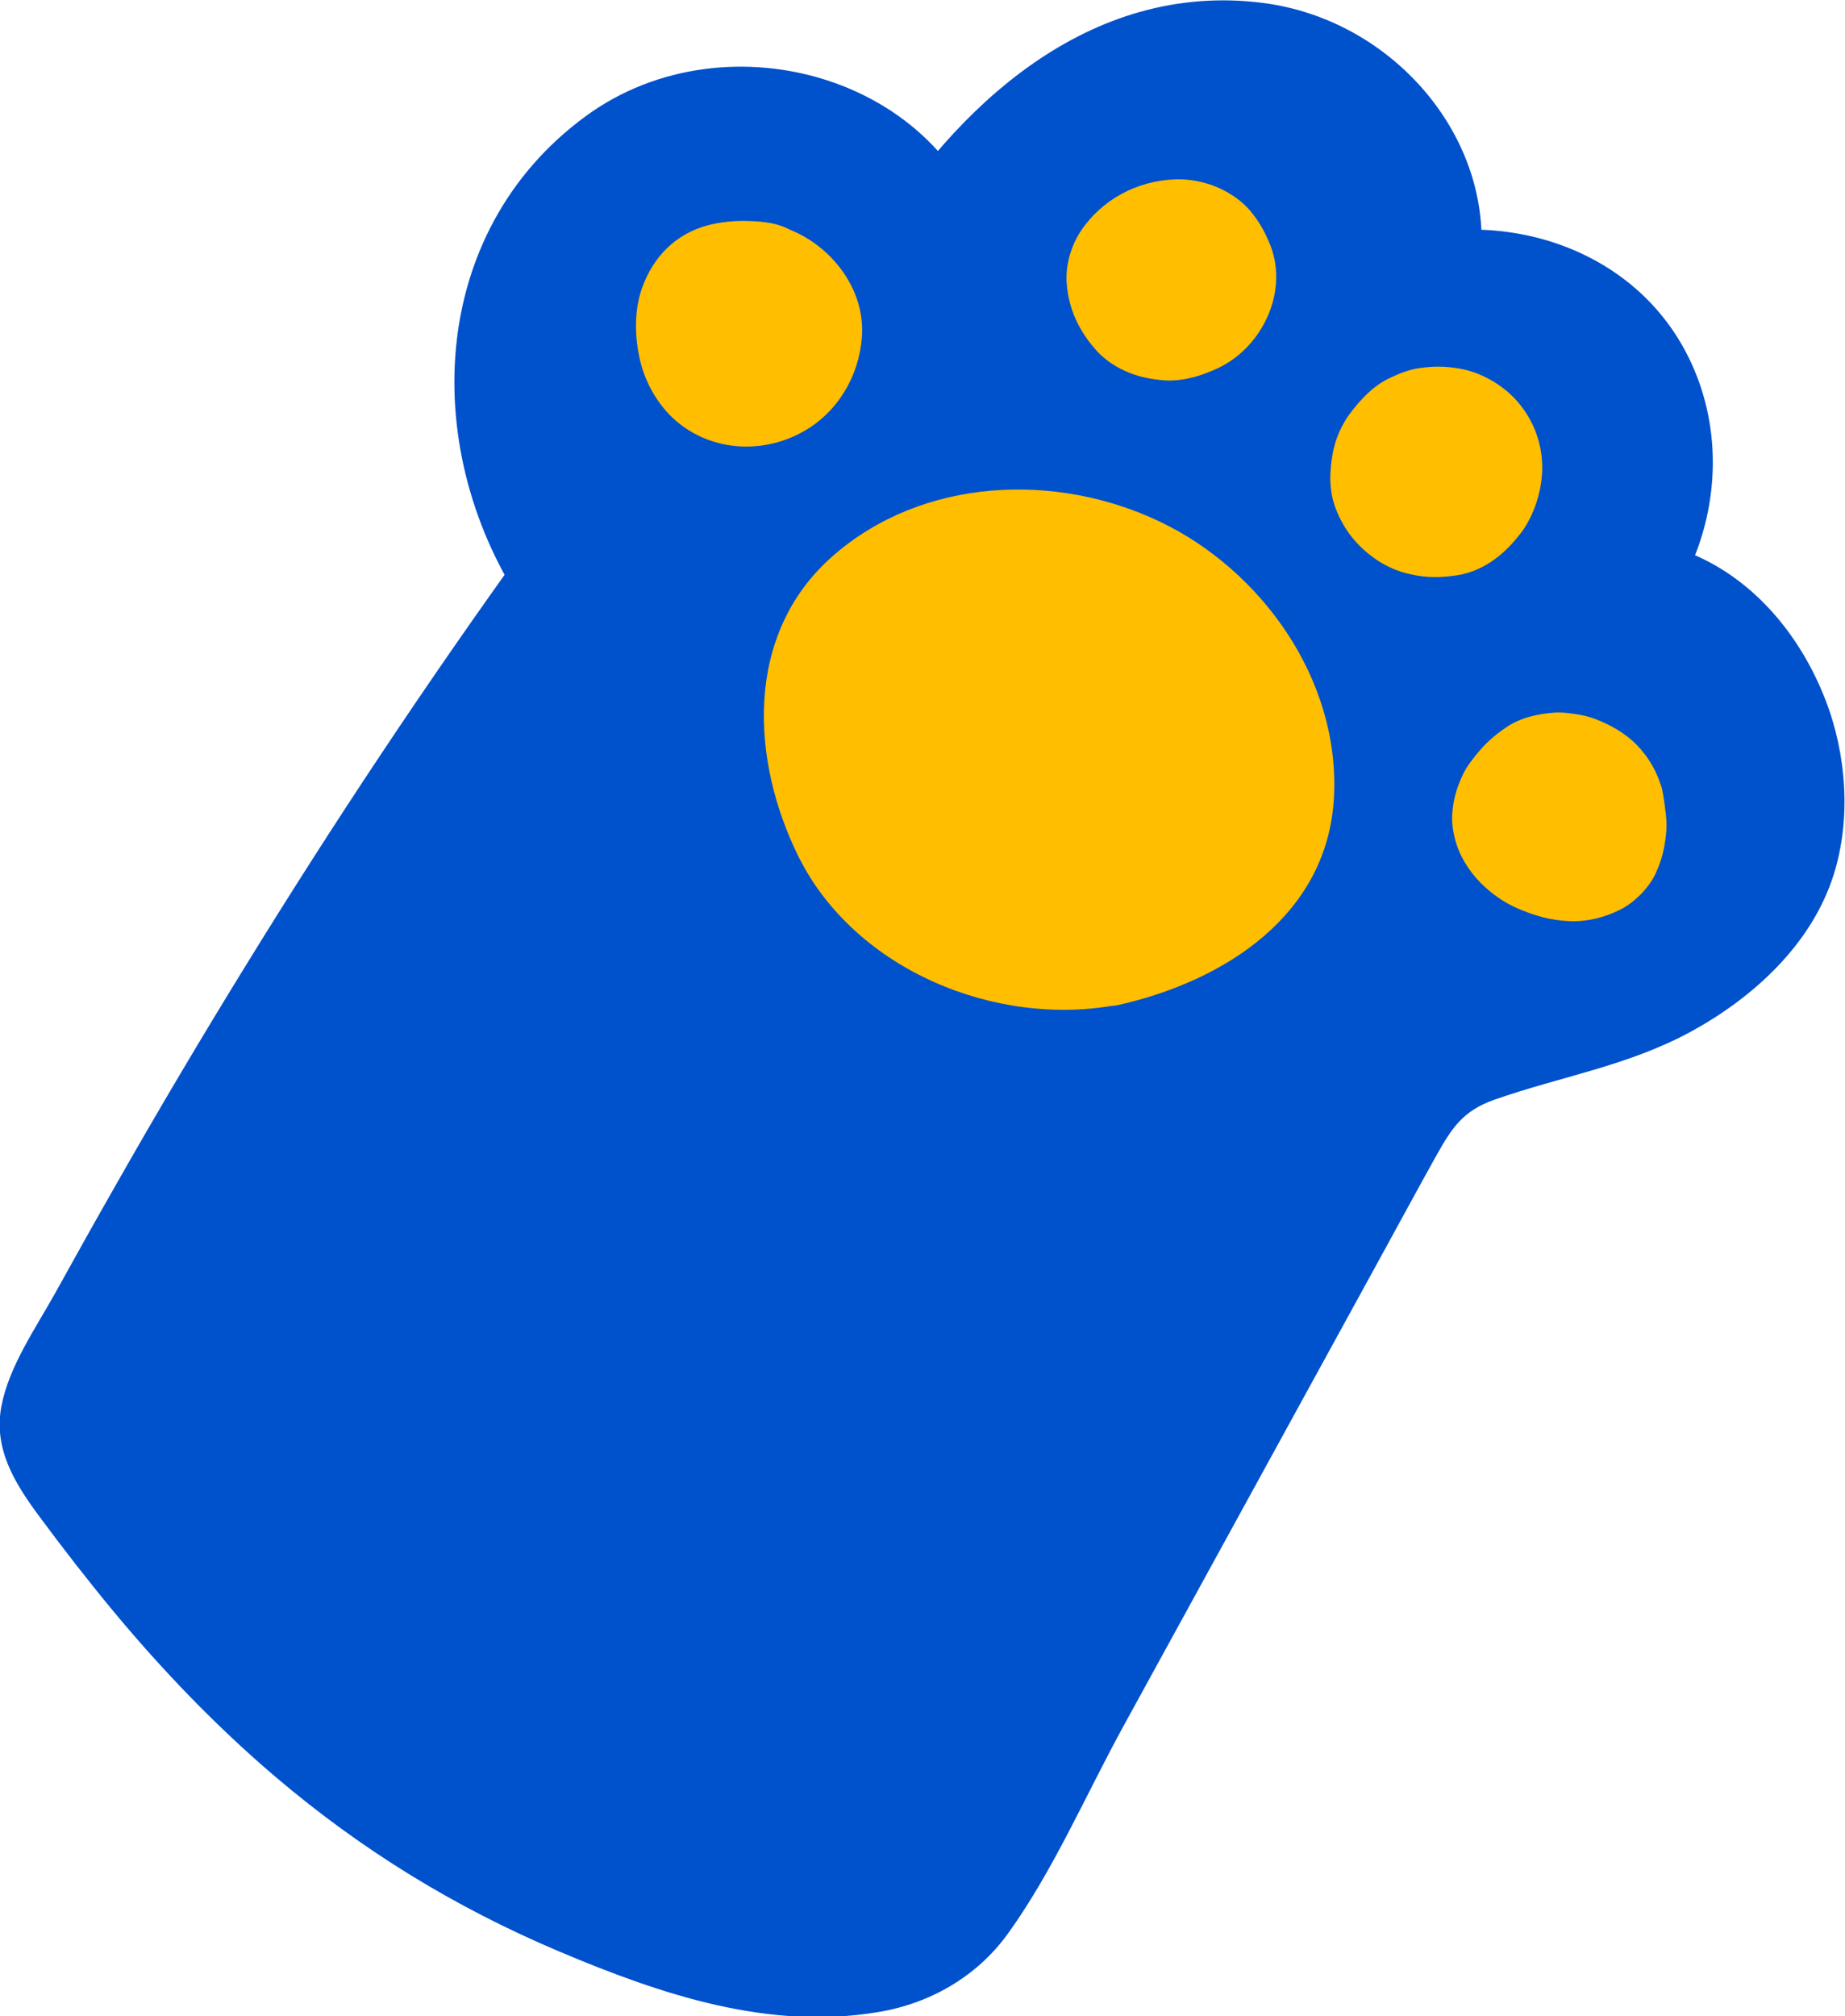 <?xml version="1.0" encoding="UTF-8"?><svg id="_レイヤー_2" xmlns="http://www.w3.org/2000/svg" viewBox="0 0 75.93 82.96"><defs><style>.cls-1{fill:#ffbe00;}.cls-1,.cls-2{stroke-width:0px;}.cls-2{fill:#0051cc;}</style></defs><g id="_デザイン"><path class="cls-2" d="M24.04,23.74c-2.23-3.14-3.3-7.21-2.34-10.94.96-3.73,4.13-6.93,7.95-7.41,3.82-.48,7.92,2.19,8.58,5.98,1.74-2.92,3.97-5.66,6.95-7.29,2.98-1.63,6.83-1.96,9.73-.19,2.9,1.77,4.36,5.88,2.63,8.81,3.35-1.61,7.85-.09,9.54,3.21,1.69,3.31.29,7.84-2.98,9.62,6.45-3.5,11.35,6.4,8.02,11.19-2.09,3-5.74,4.46-9.29,5.34-1.64.41-3.39.78-4.6,1.95-.62.6-1.04,1.37-1.46,2.12-5.73,10.44-11.45,20.88-17.18,31.33-3.56,6.49-17.25-.01-21.76-2.91-5.74-3.68-10.43-8.81-14.43-14.33-.36-.5-.73-1.05-.72-1.66.01-.44.22-.85.43-1.23,6.2-11.51,13.24-22.98,20.91-33.58Z"/><path class="cls-2" d="M26.39,22.37c-2.67-3.88-3.54-9.46.43-12.83,2.99-2.54,7.95-1.54,8.79,2.56.49,2.37,3.83,2.55,4.97.65,2.07-3.43,5.15-7.14,9.5-7.31,1.75-.07,3.55.42,4.63,1.9.84,1.15,1.18,2.72.49,4-1.38,2.55,1.32,4.79,3.72,3.72,2.02-.9,4.9.23,5.82,2.24.96,2.12-.04,4.75-2,5.89-3.05,1.77-.36,6.29,2.75,4.7,1.17-.6,1.94-.51,2.88.24s1.64,2.05,1.97,3.52c.14.59.19,1.06.12,1.92-.03.4-.21,1.11-.53,1.56-1.2,1.69-3.04,2.77-4.96,3.47-2.38.86-5.11,1.08-7.28,2.45-2.55,1.6-3.74,4.62-5.13,7.16-3.04,5.55-6.08,11.09-9.13,16.64-1.57,2.86-3.13,5.71-4.7,8.57-.36.65-.72,1.31-1.07,1.96-.18.32-.35.65-.54.97-.04.07-.31.41-.04.08-.12.15-.75.66-.39.41-.13.09-.28.19-.43.26-.51.25.32-.06-.28.13-1.15.37-2.77.38-4.06.16-1.9-.32-3.75-.9-5.54-1.58-8.3-3.16-15.09-9.35-20.34-16.56-.07-.09-.4-.68-.55-.77-.15.43-.15.51-.02.23l.25-.47c.42-.78.84-1.56,1.27-2.33.81-1.48,1.64-2.95,2.48-4.42,1.73-3.03,3.51-6.03,5.33-9,3.65-5.92,7.5-11.72,11.57-17.36.86-1.19.21-3.03-.98-3.72-1.37-.8-2.86-.22-3.72.98-4.07,5.64-7.93,11.44-11.57,17.36-1.83,2.97-3.61,5.97-5.33,9-.84,1.47-1.66,2.94-2.48,4.42s-1.91,3.02-2.23,4.68c-.34,1.75.55,3.18,1.55,4.53s2.01,2.65,3.07,3.93c2.03,2.44,4.24,4.74,6.65,6.79,3.55,3.02,7.4,5.38,11.68,7.19s8.63,3.24,13.1,2.5c2.16-.35,4.11-1.47,5.39-3.26,1.86-2.59,3.2-5.71,4.73-8.5,3.49-6.36,6.98-12.73,10.47-19.09.81-1.47,1.6-2.94,2.42-4.41.64-1.14,1.1-1.83,2.37-2.28,2.73-.96,5.5-1.39,8.09-2.8s4.99-3.61,5.89-6.48c.72-2.3.52-4.96-.35-7.19-2.02-5.19-7.1-8.29-12.4-5.58l2.75,4.7c4.53-2.63,6.37-8.65,3.95-13.34-2.47-4.8-8.56-6.28-13.26-4.19l3.72,3.72c3.33-6.15-1.4-13.14-7.91-13.97-7.12-.91-12.68,4.23-16.1,9.89l4.97.65c-1.53-7.44-10.88-10.16-16.72-5.89-6.61,4.83-6.86,13.93-2.45,20.35,1.97,2.87,6.69.15,4.7-2.75Z"/><path class="cls-1" d="M45.6,39.64c-2.36.52-5.05-.29-7.22-1.22-3.26-1.4-5.23-5.68-5.12-9.1.04-1.09.25-2.19.74-3.17,1.02-2.03,3.14-3.35,5.35-3.9,2.77-.68,5.79-.24,8.26,1.18s4.35,3.83,5.15,6.56c.43,1.47.54,3.08.04,4.53-1.01,2.91-4.19,4.46-7.19,5.12Z"/><path class="cls-1" d="M45.13,37.91c-1.8.35-3.68-.21-5.36-.85-1.34-.51-2.4-1.31-3.19-2.53-1.5-2.31-2.36-5.92-.54-8.31,2.02-2.65,6.06-2.96,8.99-2.01,3.1,1.01,5.5,3.76,6.17,6.93.85,4.04-2.7,5.98-6.08,6.75-2.24.51-1.29,3.96.95,3.45,4.34-.99,8.59-3.7,8.83-8.57s-3.03-9.32-7.13-11.29c-4.3-2.07-9.8-1.84-13.49,1.39s-3.37,8.45-1.41,12.39c2.33,4.66,8.16,7.05,13.19,6.07.95-.18,1.49-1.32,1.25-2.2-.27-.99-1.25-1.43-2.2-1.25Z"/><path class="cls-1" d="M31.74,11.03c3.16,1.35,2.08,4.92-.41,5.47-2.2.49-3.58-1.46-3.34-3.5.07-.61.3-1.23.77-1.62.67-.56,1.73-.56,2.42-.49.19.02.38.06.56.14Z"/><path class="cls-1" d="M30.84,12.58c.32.14.61.31.89.52l-.36-.28c.2.16.38.34.54.54l-.28-.36c.13.17.23.35.32.55l-.18-.43c.09.2.14.41.18.63l-.06-.48c.03.23.03.46,0,.7l.06-.48c-.04.27-.11.53-.21.78l.18-.43c-.1.23-.23.45-.39.66l.28-.36c-.16.2-.34.39-.55.55l.36-.28c-.21.16-.44.29-.69.4l.43-.18c-.24.1-.49.16-.74.2l.48-.06c-.25.03-.5.04-.75.01l.48.06c-.23-.03-.45-.09-.67-.18l.43.18c-.2-.09-.39-.2-.57-.34l.36.28c-.17-.14-.33-.3-.46-.47l.28.36c-.17-.22-.3-.46-.41-.71l.18.43c-.12-.29-.19-.59-.24-.89l.06.48c-.04-.35-.04-.7,0-1.06l-.06.48c.04-.26.11-.52.21-.76l-.18.43c.07-.16.16-.31.26-.45l-.28.36c.11-.14.22-.26.36-.37l-.36.28c.13-.1.27-.17.43-.24l-.43.18c.23-.09.47-.15.71-.19l-.48.06c.44-.06.88-.05,1.32,0l-.48-.06c.16.03.31.07.46.13.41.16,1.02.03,1.38-.18s.72-.64.82-1.07c.1-.46.08-.97-.18-1.38s-.61-.64-1.07-.82-1.02-.22-1.53-.23-1.06.05-1.56.18c-1.33.35-2.26,1.31-2.71,2.59-.33.93-.3,2.02-.08,2.96.2.87.68,1.74,1.33,2.36,1.46,1.38,3.65,1.55,5.38.58,1.42-.79,2.3-2.28,2.42-3.88.15-1.89-1.14-3.63-2.82-4.37-.46-.2-.88-.32-1.38-.18-.41.11-.86.44-1.07.82-.22.42-.33.92-.18,1.38.13.41.41.89.82,1.07Z"/><path class="cls-1" d="M50.55,10.56c-1.23-3.04-6.53-.6-4.35,2.36,1.63,2.22,5.38.18,4.35-2.36Z"/><path class="cls-1" d="M52.28,10.09c-.23-.56-.44-.95-.83-1.42-.25-.29-.56-.54-.89-.73-.65-.39-1.46-.59-2.21-.56-1.56.06-3.01.83-3.88,2.14-.4.61-.63,1.42-.57,2.15.08,1.03.49,1.91,1.16,2.68.28.33.65.61,1.03.81.54.28,1.02.4,1.62.47.84.11,1.69-.14,2.45-.5,1.8-.87,2.87-3.13,2.12-5.04-.18-.45-.39-.82-.82-1.07-.38-.22-.95-.32-1.38-.18s-.85.41-1.07.82-.35.94-.18,1.38c.07.19.13.38.16.57l-.06-.48c.02.2.02.39,0,.59l.06-.48c-.03.19-.08.37-.15.55l.18-.43c-.08.19-.19.36-.31.52l.28-.36c-.15.18-.31.35-.5.49l.36-.28c-.19.14-.39.26-.61.36l.43-.18c-.23.1-.47.17-.72.2l.48-.06c-.23.03-.47.03-.7,0l.48.06c-.19-.03-.37-.08-.55-.15l.43.18c-.17-.07-.33-.16-.47-.27l.36.28c-.17-.13-.32-.28-.45-.46l.28.36c-.15-.19-.27-.4-.37-.62l.18.43c-.08-.19-.14-.39-.17-.6l.06.48c-.02-.16-.02-.33,0-.49l-.06.48c.02-.17.07-.33.13-.49l-.18.43c.08-.18.18-.34.29-.5l-.28.36c.14-.18.3-.33.47-.47l-.36.28c.21-.16.44-.29.69-.4l-.43.18c.25-.1.51-.17.77-.21l-.48.06c.25-.03.5-.04.75,0l-.48-.06c.2.03.39.08.57.16l-.43-.18c.16.07.31.16.45.26l-.36-.28c.15.11.27.24.39.39l-.28-.36c.12.16.22.34.3.52l-.18-.43.02.04c.19.45.38.81.82,1.07.38.22.95.32,1.38.18s.85-.41,1.07-.82.36-.95.18-1.38Z"/><path class="cls-1" d="M61.16,20.89c-.3.43-.7.77-1.18.94-.84.3-1.83.11-2.54-.44-1.7-1.31-.79-4,1.16-4.48,1.06-.26,2.27.23,2.81,1.17.49.84.31,1.99-.26,2.81Z"/><path class="cls-1" d="M59.61,19.99s-.06.08-.09.13l.28-.36c-.15.18-.31.34-.49.49l.36-.28c-.14.11-.29.19-.46.27l.43-.18c-.21.09-.43.15-.66.18l.48-.06c-.23.02-.46.02-.69,0l.48.06c-.26-.04-.5-.11-.74-.21l.43.18c-.21-.09-.41-.21-.59-.35l.36.28c-.16-.12-.3-.26-.43-.42l.28.36c-.11-.15-.21-.31-.28-.48l.18.43c-.08-.19-.13-.38-.16-.57l.06.48c-.03-.23-.03-.47,0-.7l-.06.48c.04-.24.1-.46.19-.69l-.18.43c.1-.24.23-.46.39-.67l-.28.36c.14-.18.3-.33.47-.47l-.36.28c.18-.14.38-.25.59-.35l-.43.18c.21-.09.43-.15.66-.18l-.48.06c.21-.02.41-.02.62,0l-.48-.06c.25.03.5.1.74.2l-.43-.18c.21.09.41.21.59.35l-.36-.28c.16.13.31.28.43.44l-.28-.36c.1.14.18.28.25.43l-.18-.43c.08.19.13.37.16.57l-.06-.48c.03.23.03.45,0,.68l.06-.48c-.04.28-.11.55-.22.82l.18-.43c-.08.19-.18.37-.3.54-.25.37-.3.96-.18,1.38s.44.86.82,1.07c.9.48,1.89.19,2.45-.64.51-.75.8-1.73.79-2.64-.02-1.04-.42-2.02-1.14-2.78-.57-.6-1.42-1.08-2.24-1.22-.62-.11-1.1-.11-1.71-.02-.4.06-.77.21-1.14.38-.7.32-1.23.88-1.68,1.48-.36.48-.62,1.09-.72,1.68-.13.74-.15,1.51.13,2.23.34.89.89,1.57,1.68,2.11.41.28.92.5,1.41.6.66.15,1.24.14,1.9.04,1.16-.18,2.07-.95,2.73-1.88.26-.36.29-.97.18-1.38s-.44-.86-.82-1.07c-.42-.22-.92-.33-1.38-.18s-.78.42-1.07.82Z"/><path class="cls-1" d="M66.69,32.91c1.31,6.01-8.45,2.34-3.92-1.36,1.28-1.05,3.56-.25,3.92,1.36Z"/><path class="cls-1" d="M64.97,33.39c.03.16.06.31.08.47l-.06-.48c.04.33.05.66.01,1l.06-.48c-.03.2-.08.4-.16.6l.18-.43c-.06.15-.14.28-.24.41l.28-.36c-.09.11-.19.21-.3.3l.36-.28c-.13.1-.27.18-.41.24l.43-.18c-.19.08-.38.13-.58.15l.48-.06c-.26.03-.52.03-.78,0l.48.06c-.34-.05-.66-.14-.97-.27l.43.18c-.29-.12-.56-.28-.81-.47l.36.28c-.2-.15-.38-.33-.54-.53l.28.36c-.11-.15-.21-.31-.29-.49l.18.43c-.07-.16-.11-.32-.14-.49l.06.48c-.02-.16-.02-.32,0-.48l-.06.48c.03-.17.07-.34.14-.5l-.18.43c.09-.21.21-.41.35-.59l-.28.36c.21-.27.46-.52.74-.73l-.36.28c.14-.11.3-.2.47-.27l-.43.18c.18-.07.37-.12.56-.15l-.48.06c.22-.03.45-.03.67,0l-.48-.06c.26.03.51.1.74.2l-.43-.18c.22.1.43.22.62.37l-.36-.28c.15.12.29.26.41.41l-.28-.36c.12.15.22.32.29.5l-.18-.43c.05.11.08.23.11.35.1.43.45.85.82,1.07s.95.32,1.38.18c.95-.31,1.47-1.22,1.25-2.2-.16-.67-.53-1.3-1.01-1.8s-1.1-.85-1.76-1.1c-.19-.07-.39-.12-.59-.16-.35-.06-.71-.11-1.06-.09-.69.05-1.41.21-1.99.61-.4.27-.79.6-1.1.97-.26.31-.53.64-.7,1.02-.24.53-.36.94-.41,1.52-.03.36.02.74.11,1.08.17.68.58,1.33,1.07,1.82.42.42.93.78,1.47,1.02.71.31,1.39.51,2.17.54.73.03,1.44-.15,2.08-.47.31-.15.6-.38.84-.62s.48-.55.63-.88c.25-.55.35-.97.42-1.56.04-.31.03-.62-.01-.93-.04-.33-.08-.66-.15-.98-.09-.42-.46-.85-.82-1.07s-.95-.32-1.38-.18-.85.41-1.07.82c-.23.44-.29.89-.18,1.38Z"/></g></svg>